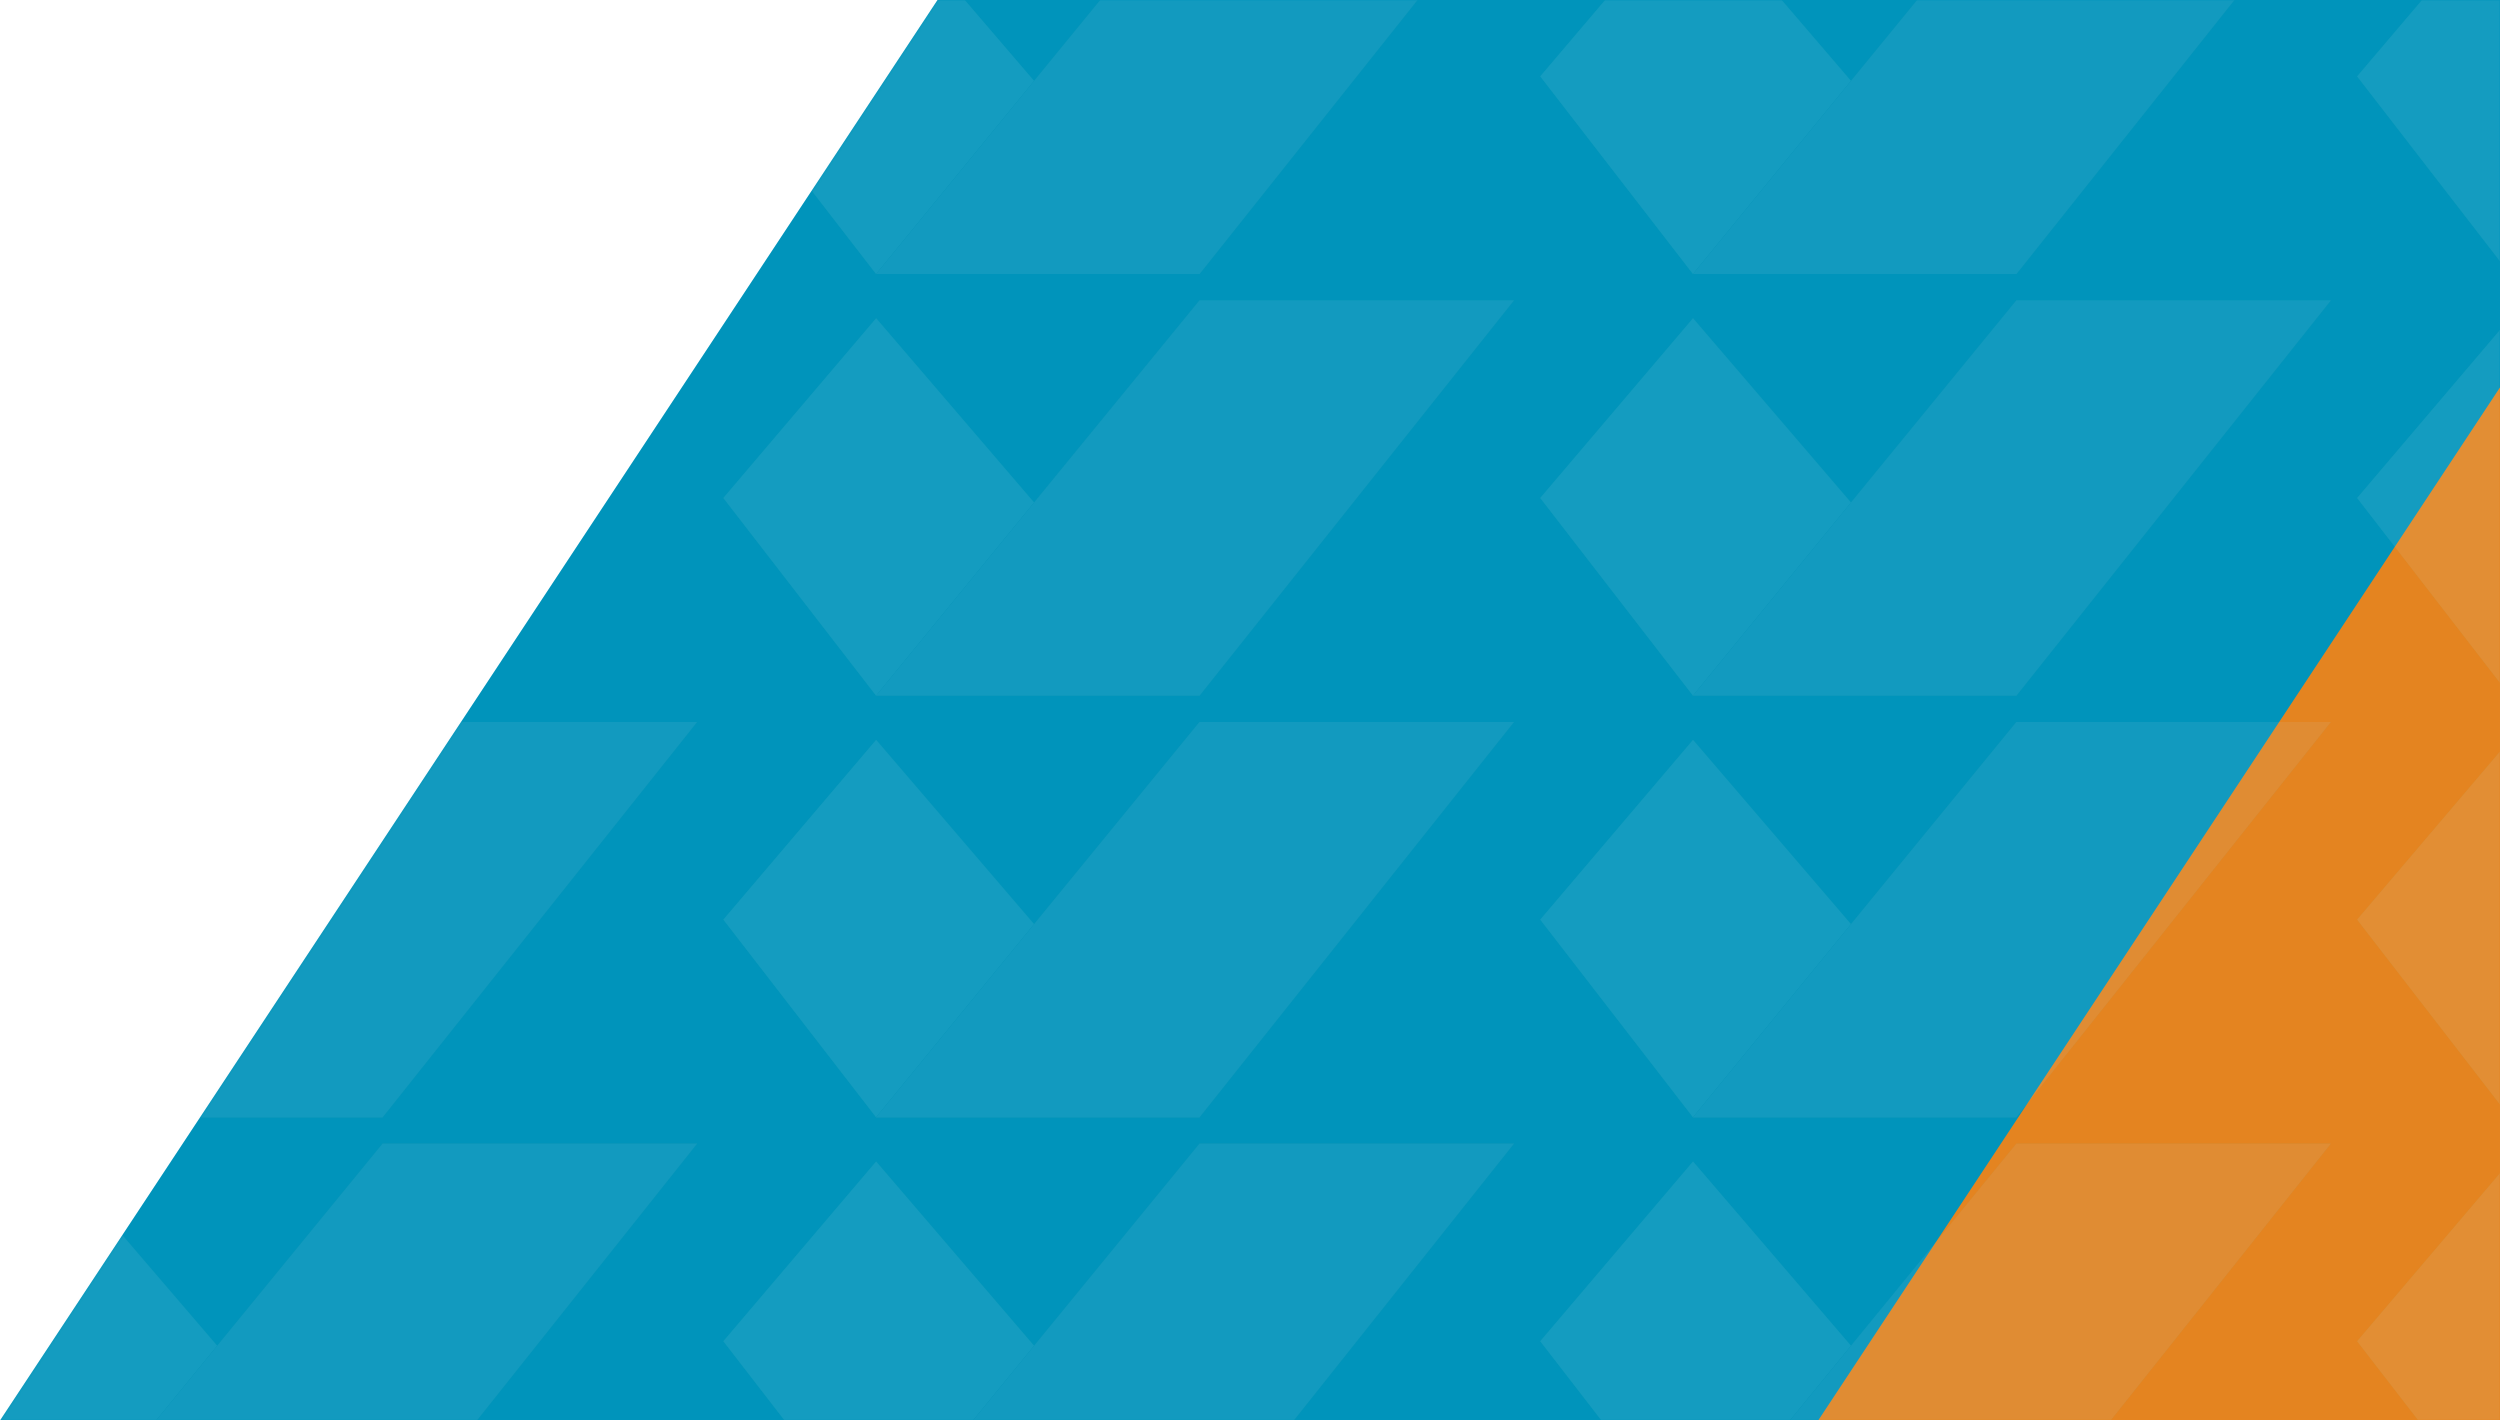 <svg width="880" height="500" viewBox="0 0 880 500" fill="none" xmlns="http://www.w3.org/2000/svg">
<g clip-path="url(#clip0_550_49142)">
<path d="M330 0L0 500H880V0H330Z" fill="#0094BB"/>
<path d="M970 0L640 500H1520V0H970Z" fill="#E48420"/>
<mask id="mask0_550_49142" style="mask-type:alpha" maskUnits="userSpaceOnUse" x="0" y="0" width="880" height="500">
<path d="M330 0L0 500H880V0H330Z" fill="#0094BB"/>
</mask>
<g mask="url(#mask0_550_49142)">
<g opacity="0.1">
<path d="M20.849 96.451L134.687 96.451L20.849 -36.359L-32.908 26.884L20.849 96.451Z" fill="#F7BC00"/>
<path d="M20.849 96.451L134.687 96.451L20.849 -36.359L-32.908 26.884L20.849 96.451Z" fill="#03C9EC"/>
<path d="M20.849 96.451L134.687 96.451L20.849 -36.359L-32.908 26.884L20.849 96.451Z" fill="#CCE8EE"/>
<path d="M134.687 96.451L245.362 -42.684H134.687L20.849 96.451L134.687 96.451Z" fill="#E58D30"/>
<path d="M134.687 96.451L245.362 -42.684H134.687L20.849 96.451L134.687 96.451Z" fill="#0094BB"/>
<path d="M134.687 96.451L245.362 -42.684H134.687L20.849 96.451L134.687 96.451Z" fill="#B3DBE3"/>
<path d="M308.396 96.451L422.233 96.451L308.396 -36.359L254.639 26.884L308.396 96.451Z" fill="#F7BC00"/>
<path d="M308.396 96.451L422.233 96.451L308.396 -36.359L254.639 26.884L308.396 96.451Z" fill="#03C9EC"/>
<path d="M308.396 96.451L422.233 96.451L308.396 -36.359L254.639 26.884L308.396 96.451Z" fill="#CCE8EE"/>
<path d="M422.233 96.451L532.908 -42.684H422.233L308.395 96.451L422.233 96.451Z" fill="#E58D30"/>
<path d="M422.233 96.451L532.908 -42.684H422.233L308.395 96.451L422.233 96.451Z" fill="#0094BB"/>
<path d="M422.233 96.451L532.908 -42.684H422.233L308.395 96.451L422.233 96.451Z" fill="#B3DBE3"/>
<path d="M595.942 96.451L709.78 96.451L595.942 -36.359L542.186 26.884L595.942 96.451Z" fill="#F7BC00"/>
<path d="M595.942 96.451L709.78 96.451L595.942 -36.359L542.186 26.884L595.942 96.451Z" fill="#03C9EC"/>
<path d="M595.942 96.451L709.78 96.451L595.942 -36.359L542.186 26.884L595.942 96.451Z" fill="#CCE8EE"/>
<path d="M709.779 96.451L820.455 -42.684H709.779L595.942 96.451L709.779 96.451Z" fill="#E58D30"/>
<path d="M709.779 96.451L820.455 -42.684H709.779L595.942 96.451L709.779 96.451Z" fill="#0094BB"/>
<path d="M709.779 96.451L820.455 -42.684H709.779L595.942 96.451L709.779 96.451Z" fill="#B3DBE3"/>
<path d="M883.486 96.451L997.324 96.451L883.486 -36.359L829.73 26.884L883.486 96.451Z" fill="#F7BC00"/>
<path d="M883.486 96.451L997.324 96.451L883.486 -36.359L829.73 26.884L883.486 96.451Z" fill="#03C9EC"/>
<path d="M883.486 96.451L997.324 96.451L883.486 -36.359L829.73 26.884L883.486 96.451Z" fill="#CCE8EE"/>
<path d="M20.849 244.862H134.687L20.849 112.051L-32.908 175.295L20.849 244.862Z" fill="#F7BC00"/>
<path d="M20.849 244.862H134.687L20.849 112.051L-32.908 175.295L20.849 244.862Z" fill="#03C9EC"/>
<path d="M20.849 244.862H134.687L20.849 112.051L-32.908 175.295L20.849 244.862Z" fill="#CCE8EE"/>
<path d="M134.687 244.862L245.362 105.727H134.687L20.849 244.862L134.687 244.862Z" fill="#E58D30"/>
<path d="M134.687 244.862L245.362 105.727H134.687L20.849 244.862L134.687 244.862Z" fill="#0094BB"/>
<path d="M134.687 244.862L245.362 105.727H134.687L20.849 244.862L134.687 244.862Z" fill="#B3DBE3"/>
<path d="M308.396 244.862H422.233L308.396 112.051L254.639 175.295L308.396 244.862Z" fill="#F7BC00"/>
<path d="M308.396 244.862H422.233L308.396 112.051L254.639 175.295L308.396 244.862Z" fill="#03C9EC"/>
<path d="M308.396 244.862H422.233L308.396 112.051L254.639 175.295L308.396 244.862Z" fill="#CCE8EE"/>
<path d="M422.233 244.862L532.908 105.727H422.233L308.395 244.862L422.233 244.862Z" fill="#E58D30"/>
<path d="M422.233 244.862L532.908 105.727H422.233L308.395 244.862L422.233 244.862Z" fill="#0094BB"/>
<path d="M422.233 244.862L532.908 105.727H422.233L308.395 244.862L422.233 244.862Z" fill="#B3DBE3"/>
<path d="M595.942 244.862H709.78L595.942 112.051L542.186 175.295L595.942 244.862Z" fill="#F7BC00"/>
<path d="M595.942 244.862H709.78L595.942 112.051L542.186 175.295L595.942 244.862Z" fill="#03C9EC"/>
<path d="M595.942 244.862H709.78L595.942 112.051L542.186 175.295L595.942 244.862Z" fill="#CCE8EE"/>
<path d="M709.779 244.862L820.455 105.727H709.779L595.942 244.862L709.779 244.862Z" fill="#E58D30"/>
<path d="M709.779 244.862L820.455 105.727H709.779L595.942 244.862L709.779 244.862Z" fill="#0094BB"/>
<path d="M709.779 244.862L820.455 105.727H709.779L595.942 244.862L709.779 244.862Z" fill="#B3DBE3"/>
<path d="M883.486 244.862H997.324L883.486 112.051L829.73 175.295L883.486 244.862Z" fill="#F7BC00"/>
<path d="M883.486 244.862H997.324L883.486 112.051L829.73 175.295L883.486 244.862Z" fill="#03C9EC"/>
<path d="M883.486 244.862H997.324L883.486 112.051L829.73 175.295L883.486 244.862Z" fill="#CCE8EE"/>
<path d="M20.849 393.273H134.687L20.849 260.462L-32.908 323.705L20.849 393.273Z" fill="#F7BC00"/>
<path d="M20.849 393.273H134.687L20.849 260.462L-32.908 323.705L20.849 393.273Z" fill="#03C9EC"/>
<path d="M20.849 393.273H134.687L20.849 260.462L-32.908 323.705L20.849 393.273Z" fill="#CCE8EE"/>
<path d="M134.687 393.273L245.362 254.138H134.687L20.849 393.273H134.687Z" fill="#E58D30"/>
<path d="M134.687 393.273L245.362 254.138H134.687L20.849 393.273H134.687Z" fill="#0094BB"/>
<path d="M134.687 393.273L245.362 254.138H134.687L20.849 393.273H134.687Z" fill="#B3DBE3"/>
<path d="M308.396 393.273H422.233L308.396 260.462L254.639 323.705L308.396 393.273Z" fill="#F7BC00"/>
<path d="M308.396 393.273H422.233L308.396 260.462L254.639 323.705L308.396 393.273Z" fill="#03C9EC"/>
<path d="M308.396 393.273H422.233L308.396 260.462L254.639 323.705L308.396 393.273Z" fill="#CCE8EE"/>
<path d="M422.233 393.273L532.908 254.138H422.233L308.395 393.273H422.233Z" fill="#E58D30"/>
<path d="M422.233 393.273L532.908 254.138H422.233L308.395 393.273H422.233Z" fill="#0094BB"/>
<path d="M422.233 393.273L532.908 254.138H422.233L308.395 393.273H422.233Z" fill="#B3DBE3"/>
<path d="M595.942 393.273H709.78L595.942 260.462L542.186 323.705L595.942 393.273Z" fill="#F7BC00"/>
<path d="M595.942 393.273H709.78L595.942 260.462L542.186 323.705L595.942 393.273Z" fill="#03C9EC"/>
<path d="M595.942 393.273H709.78L595.942 260.462L542.186 323.705L595.942 393.273Z" fill="#CCE8EE"/>
<path d="M709.779 393.273L820.455 254.138H709.779L595.942 393.273H709.779Z" fill="#E58D30"/>
<path d="M709.779 393.273L820.455 254.138H709.779L595.942 393.273H709.779Z" fill="#0094BB"/>
<path d="M709.779 393.273L820.455 254.138H709.779L595.942 393.273H709.779Z" fill="#B3DBE3"/>
<path d="M883.486 393.273H997.324L883.486 260.462L829.73 323.705L883.486 393.273Z" fill="#F7BC00"/>
<path d="M883.486 393.273H997.324L883.486 260.462L829.73 323.705L883.486 393.273Z" fill="#03C9EC"/>
<path d="M883.486 393.273H997.324L883.486 260.462L829.73 323.705L883.486 393.273Z" fill="#CCE8EE"/>
<path d="M20.849 541.684H134.687L20.849 408.873L-32.908 472.116L20.849 541.684Z" fill="#F7BC00"/>
<path d="M20.849 541.684H134.687L20.849 408.873L-32.908 472.116L20.849 541.684Z" fill="#03C9EC"/>
<path d="M20.849 541.684H134.687L20.849 408.873L-32.908 472.116L20.849 541.684Z" fill="#CCE8EE"/>
<path d="M134.687 541.684L245.362 402.549H134.687L20.849 541.684H134.687Z" fill="#E58D30"/>
<path d="M134.687 541.684L245.362 402.549H134.687L20.849 541.684H134.687Z" fill="#0094BB"/>
<path d="M134.687 541.684L245.362 402.549H134.687L20.849 541.684H134.687Z" fill="#B3DBE3"/>
<path d="M308.396 541.684H422.233L308.396 408.873L254.639 472.116L308.396 541.684Z" fill="#F7BC00"/>
<path d="M308.396 541.684H422.233L308.396 408.873L254.639 472.116L308.396 541.684Z" fill="#03C9EC"/>
<path d="M308.396 541.684H422.233L308.396 408.873L254.639 472.116L308.396 541.684Z" fill="#CCE8EE"/>
<path d="M422.233 541.684L532.908 402.549H422.233L308.395 541.684H422.233Z" fill="#E58D30"/>
<path d="M422.233 541.684L532.908 402.549H422.233L308.395 541.684H422.233Z" fill="#0094BB"/>
<path d="M422.233 541.684L532.908 402.549H422.233L308.395 541.684H422.233Z" fill="#B3DBE3"/>
<path d="M595.942 541.684H709.78L595.942 408.873L542.186 472.116L595.942 541.684Z" fill="#F7BC00"/>
<path d="M595.942 541.684H709.78L595.942 408.873L542.186 472.116L595.942 541.684Z" fill="#03C9EC"/>
<path d="M595.942 541.684H709.78L595.942 408.873L542.186 472.116L595.942 541.684Z" fill="#CCE8EE"/>
<path d="M709.779 541.684L820.455 402.549H709.779L595.942 541.684H709.779Z" fill="#E58D30"/>
<path d="M709.779 541.684L820.455 402.549H709.779L595.942 541.684H709.779Z" fill="#0094BB"/>
<path d="M709.779 541.684L820.455 402.549H709.779L595.942 541.684H709.779Z" fill="#B3DBE3"/>
<path d="M883.486 541.684H997.324L883.486 408.873L829.73 472.116L883.486 541.684Z" fill="#F7BC00"/>
<path d="M883.486 541.684H997.324L883.486 408.873L829.73 472.116L883.486 541.684Z" fill="#03C9EC"/>
<path d="M883.486 541.684H997.324L883.486 408.873L829.73 472.116L883.486 541.684Z" fill="#CCE8EE"/>
</g>
</g>
</g>
<defs>
<clipPath id="clip0_550_49142">
<rect width="880" height="500" fill="white"/>
</clipPath>
</defs>
</svg>
